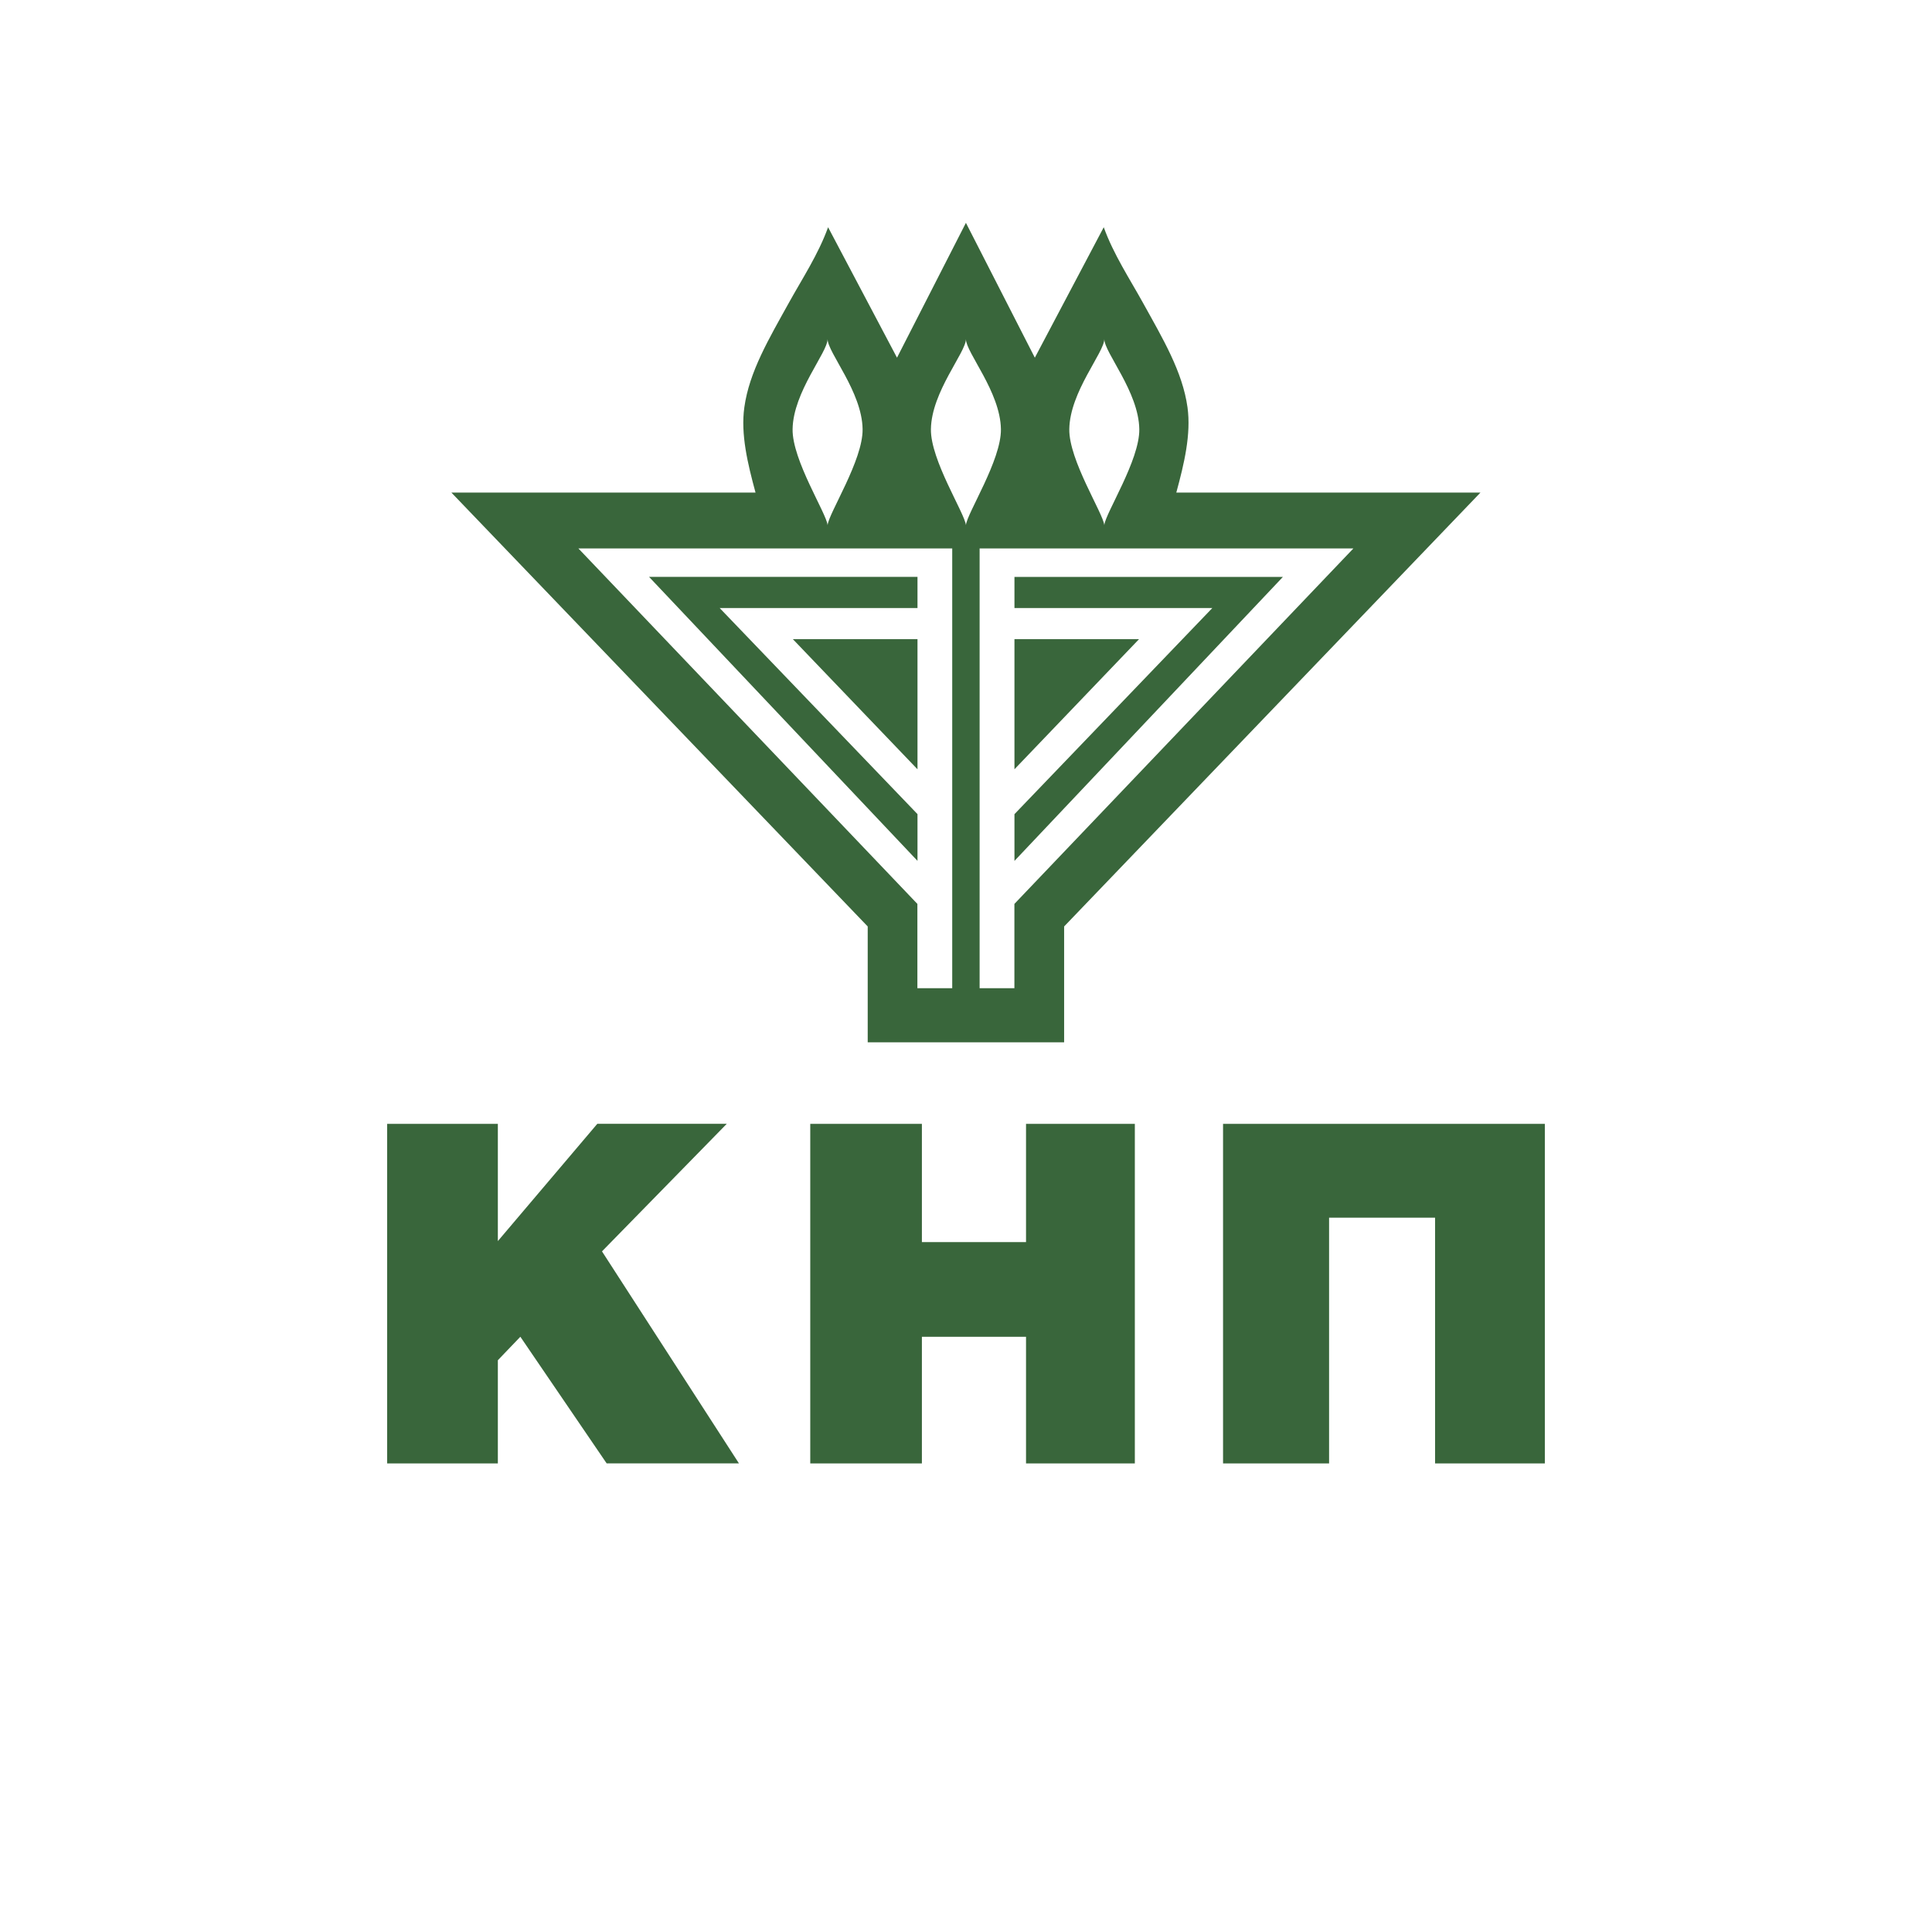 <?xml version="1.0" encoding="UTF-8"?> <!-- Creator: CorelDRAW 2018 --> <svg xmlns="http://www.w3.org/2000/svg" xmlns:xlink="http://www.w3.org/1999/xlink" xml:space="preserve" width="60mm" height="60mm" style="shape-rendering:geometricPrecision; text-rendering:geometricPrecision; image-rendering:optimizeQuality; fill-rule:evenodd; clip-rule:evenodd" viewBox="0 0 355.47 355.47"> <defs> <style type="text/css"> <![CDATA[ .fil0 {fill:none} .fil1 {fill:#39663B} ]]> </style> </defs> <g id="Слой_x0020_1">  <rect class="fil0" width="355.47" height="355.47"></rect> <path class="fil1" d="M168.81 141.54l0 -23.94 -22.93 0 22.93 23.94zm-36.41 -29.67l36.41 0 0 -5.73 -49.39 0 49.39 52.25 0 -8.6 -36.41 -37.93zm54.25 -5.73l0 5.73 36.41 0 -36.41 37.93 0 8.6 49.39 -52.25 -49.39 0zm22.92 11.46l-22.92 0 0 23.94 22.92 -23.94zm-31.85 -20.98c0.01,0.08 0.01,0.14 0,0.2 -0.01,-0.06 -0.01,-0.13 0,-0.2zm-71.29 4.29l68.77 0 0 80.91 -6.41 0 0 -15.51 -62.37 -65.4zm53.22 90.86l17.26 0 18.88 0 0 -21.31 76.6 -79.83c-18.25,0 -37.71,0 -55.96,0 1.45,-5.33 2.74,-10.73 2.06,-15.68 -0.91,-6.56 -4.53,-12.62 -8.23,-19.3 -2.36,-4.27 -5.41,-8.9 -7.18,-13.84 -4.23,8 -8.45,16 -12.68,24 -4.23,-8.27 -8.45,-16.54 -12.68,-24.81 -4.23,8.27 -8.45,16.54 -12.68,24.81 -4.23,-8 -8.45,-16 -12.68,-24 -1.77,4.94 -4.82,9.57 -7.18,13.84 -3.7,6.68 -7.32,12.74 -8.23,19.3 -0.69,4.95 0.61,10.34 2.06,15.68 -18.25,0 -37.71,0 -55.96,0l76.6 79.83 0 21.31zm11.63 -112.81c0.1,-6.87 6.44,-14.11 6.44,-16.57 0,2.46 6.33,9.7 6.44,16.57 0.09,5.69 -6.23,15.45 -6.44,17.66 -0.22,-2.2 -6.53,-11.97 -6.44,-17.66zm-19.01 17.66c0.01,0.08 0.01,0.14 0,0.2 -0.01,-0.06 -0.01,-0.13 0,-0.2zm6.44 -17.66c0.09,5.69 -6.23,15.45 -6.44,17.66 -0.22,-2.2 -6.53,-11.97 -6.44,-17.66 0.11,-6.87 6.44,-14.11 6.44,-16.57 0,2.46 6.34,9.7 6.44,16.57zm21.53 102.86l0 -80.91 68.77 0 -62.37 65.4 0 15.51 -6.41 0zm22.94 -85.2c0.01,0.08 0.01,0.14 0,0.2 -0.01,-0.06 -0.01,-0.13 0,-0.2zm-6.44 -17.66c0.1,-6.87 6.44,-14.11 6.44,-16.57 0,2.46 6.33,9.7 6.44,16.57 0.09,5.69 -6.23,15.45 -6.44,17.66 -0.22,-2.2 -6.53,-11.97 -6.44,-17.66zm28.29 127.82l0 62.48 19.51 0 0 -45.22 19.5 0 0 45.22 20.2 0 0 -62.48 -59.21 0zm-133.43 21.58l0 -21.58 -20.37 0 0 62.48 20.37 0 0 -18.99 4.14 -4.32 15.88 23.3 24.34 0 -25.2 -39.01 22.96 -23.47 -23.82 0 -18.3 21.58zm57.48 -21.58l0 62.48 20.54 0 0 -23.3 19.16 0 0 23.3 20.02 0 0 -62.48 -20.02 0 0 21.75 -19.16 0 0 -21.75 -20.54 0z"></path> </g> </svg> 